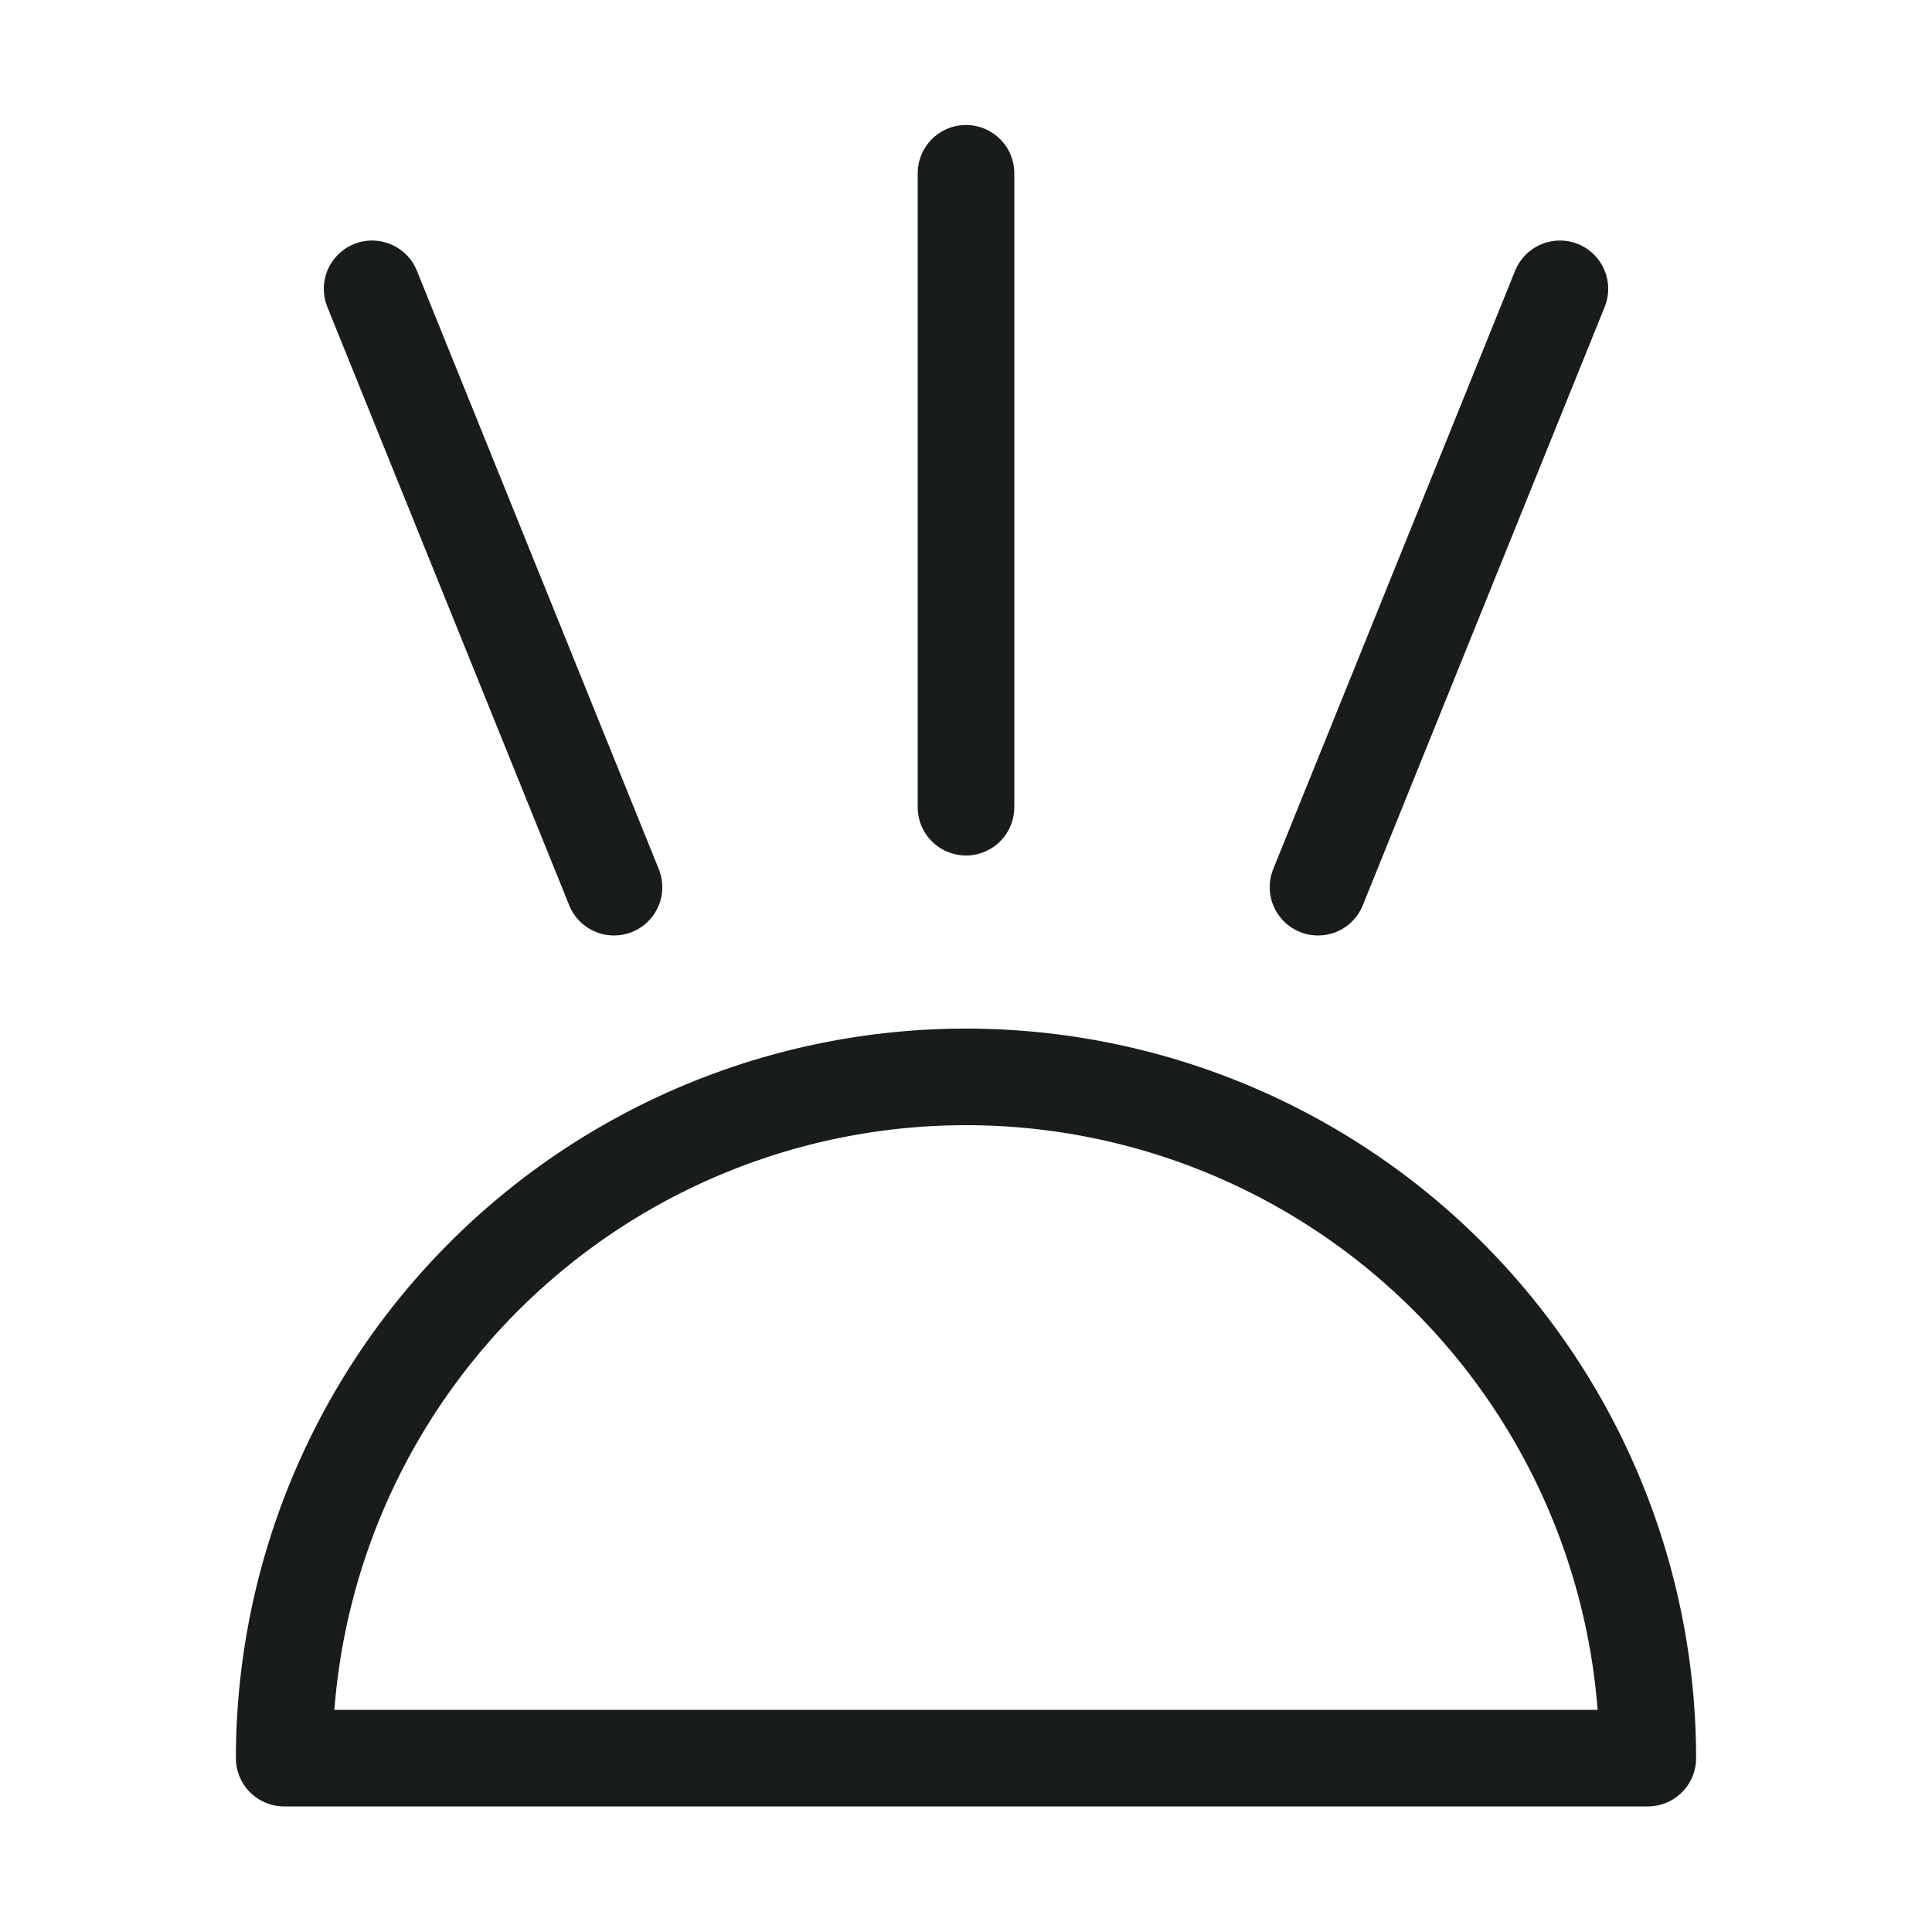 <svg xmlns="http://www.w3.org/2000/svg" viewBox="0 0 100 100"><defs><style>.cls-1,.cls-2{fill:none;}.cls-1{stroke:#191c1c;stroke-linecap:round;stroke-linejoin:round;stroke-width:5px;}</style></defs><g id="Layer_2" data-name="Layer 2"><g id="Layer_3" data-name="Layer 3"><line class="cls-1" x1="50" y1="41.78" x2="50" y2="8.97"/><line class="cls-1" x1="31.78" y1="45.92" x2="19.26" y2="14.95"/><line class="cls-1" x1="80.74" y1="14.95" x2="68.22" y2="45.92"/><path class="cls-1" d="M50,55.74A35.29,35.29,0,0,0,14.71,91H85.29A35.29,35.29,0,0,0,50,55.74Z"/><rect class="cls-2" width="100" height="100"/></g></g></svg>